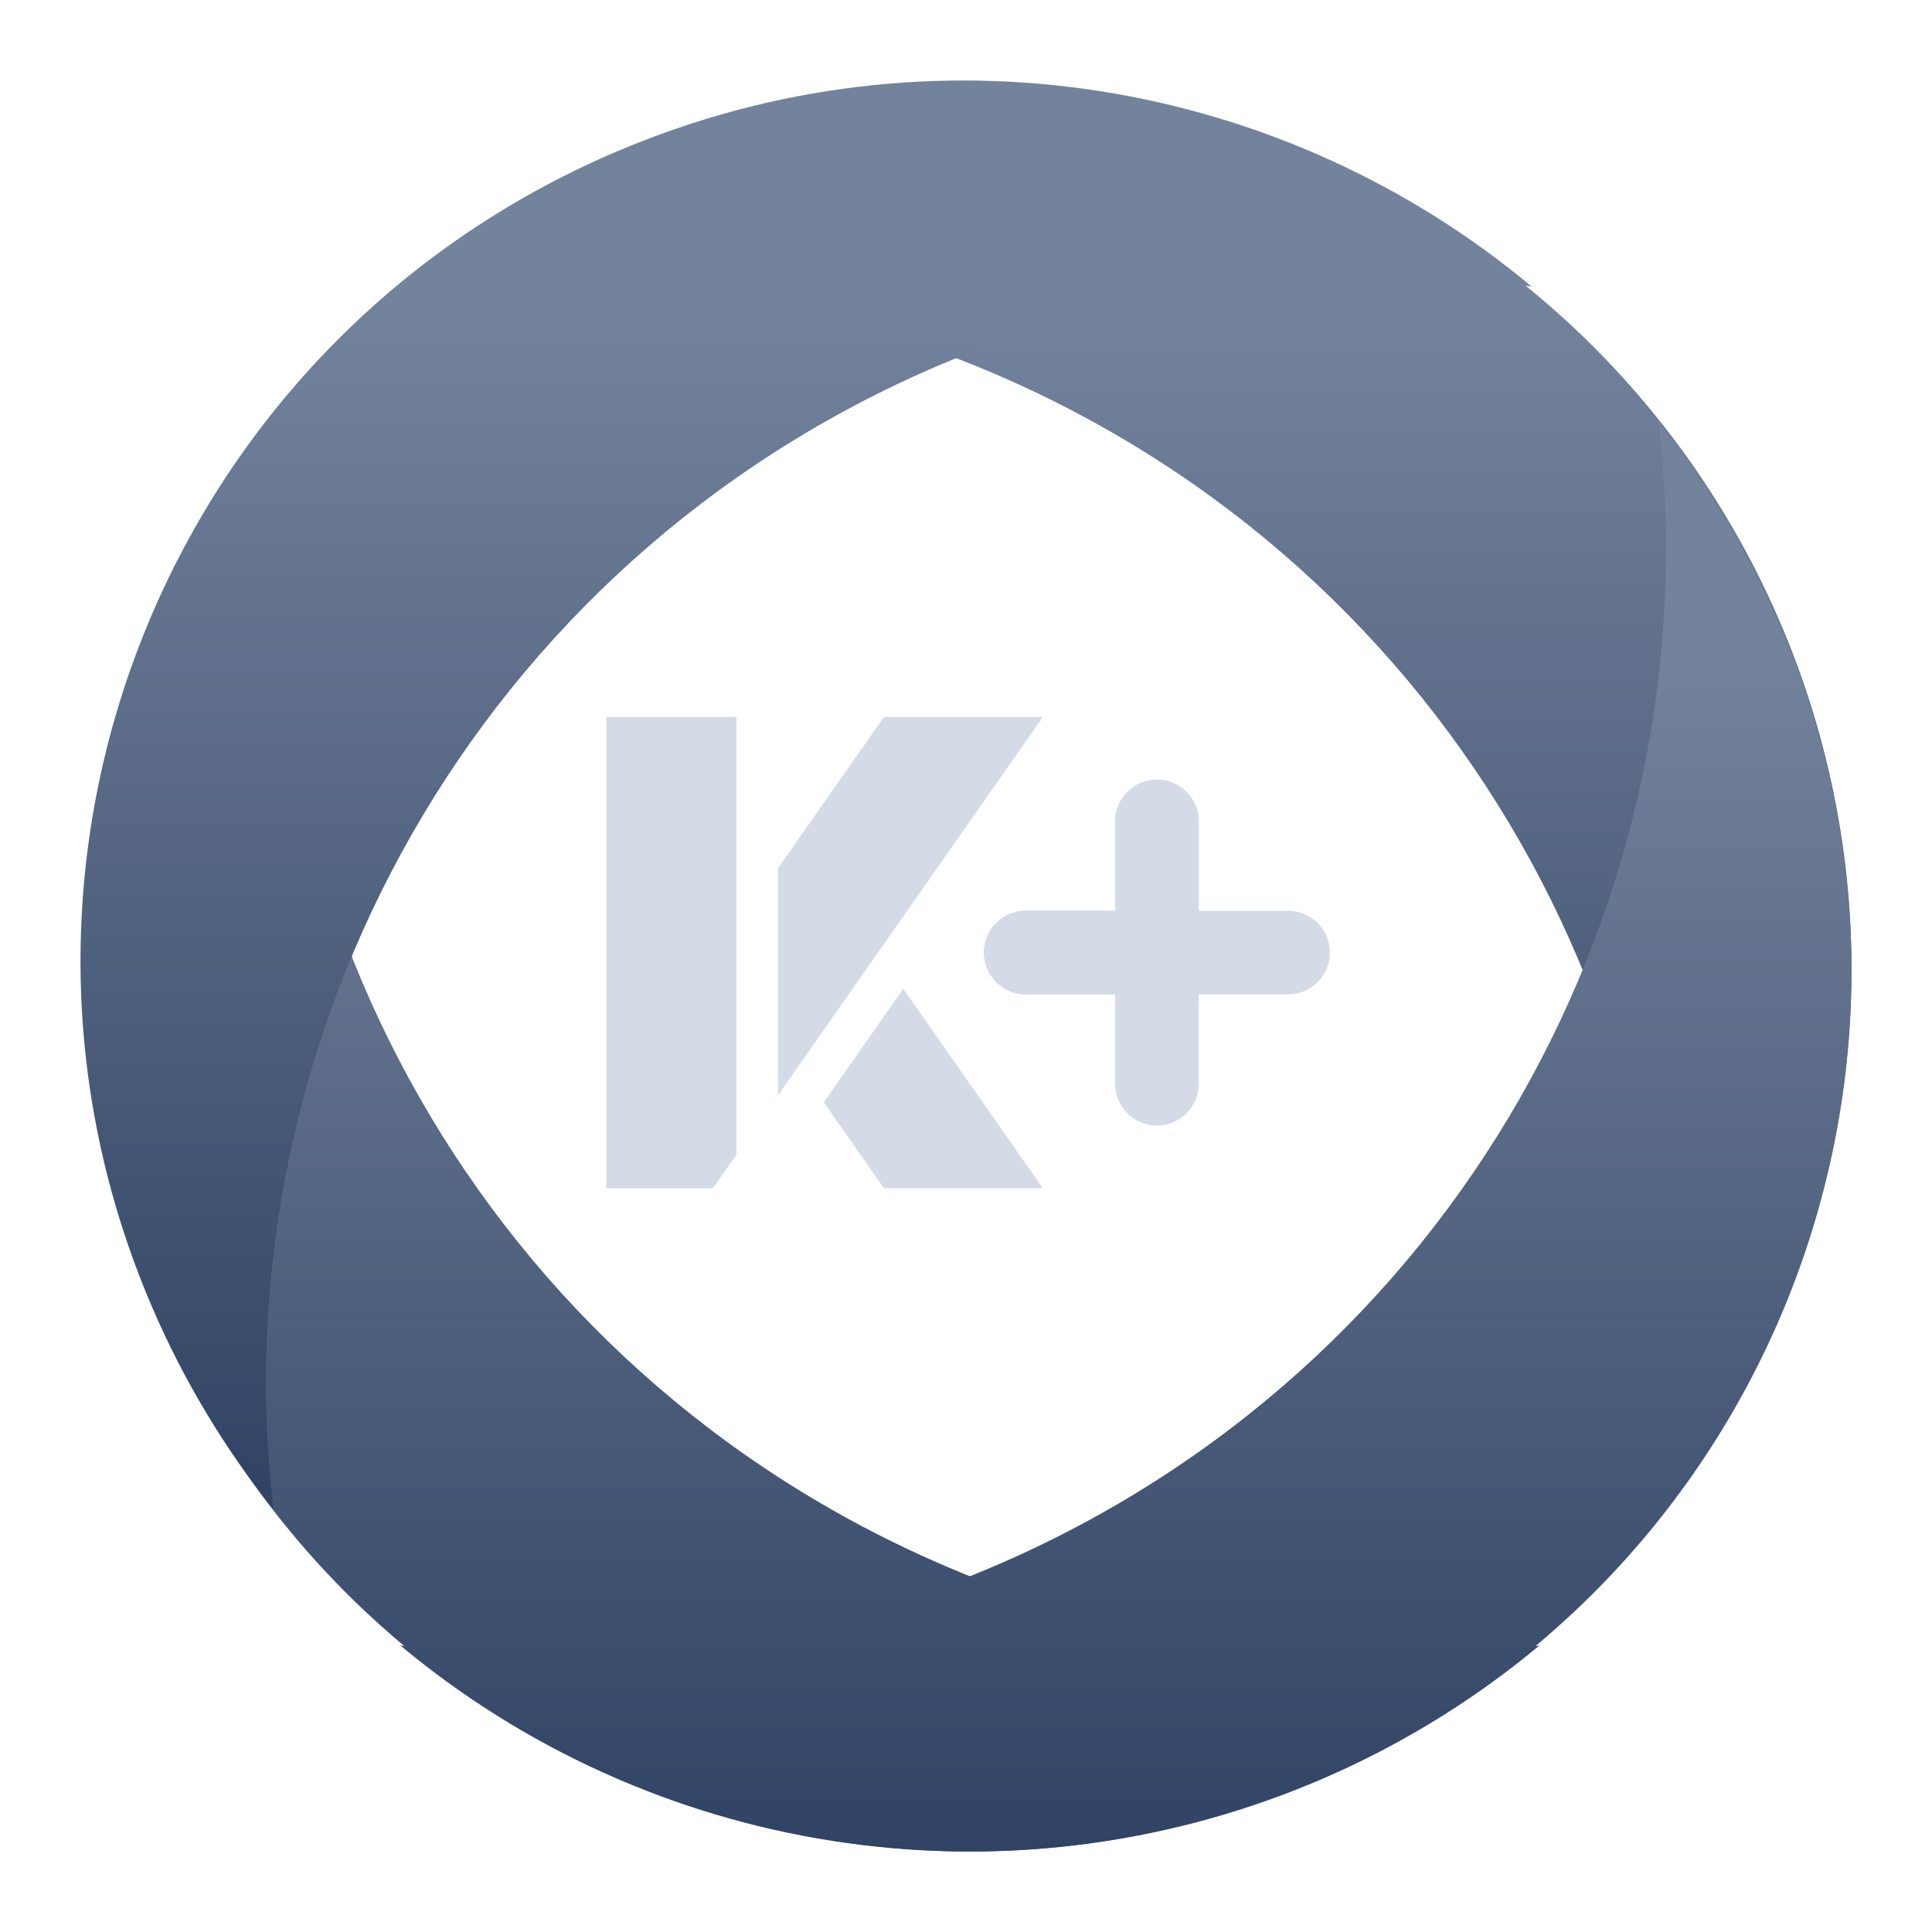 <svg width="100" height="100" viewBox="0 0 100 100" fill="none" xmlns="http://www.w3.org/2000/svg">
<path d="M31.38 37.109H38.118V59.763L36.899 61.504H31.38V37.109Z" fill="#D5DBE6"/>
<path d="M46.752 51.18L53.978 61.502H45.753L42.638 57.055L46.752 51.18Z" fill="#D5DBE6"/>
<path d="M45.439 49.306L41.326 55.182L40.269 56.692V44.941L41.326 43.431L45.754 37.109H53.979L49.577 43.399L45.439 49.306Z" fill="#D5DBE6"/>
<path d="M66.674 47.143H62.047V42.516C62.047 41.32 61.076 40.352 59.883 40.352C58.688 40.352 57.72 41.323 57.72 42.516V47.143H53.093C51.897 47.143 50.93 48.113 50.93 49.306C50.93 50.502 51.9 51.469 53.093 51.469H57.72V56.097C57.72 57.293 58.691 58.26 59.883 58.26C61.079 58.26 62.047 57.29 62.047 56.097V51.469H66.674C67.87 51.469 68.837 50.499 68.837 49.306C68.837 48.111 67.867 47.143 66.674 47.143Z" fill="#D5DBE6"/>
<path d="M62.046 42.514V47.141L57.718 51.47H53.09C51.894 51.47 50.927 50.5 50.927 49.307C50.927 48.111 51.897 47.141 53.09 47.141H57.718V42.514C57.718 41.318 58.688 40.351 59.88 40.351C61.076 40.351 62.044 41.321 62.044 42.514H62.046Z" fill="#D5DBE6"/>
<path d="M68.127 8.269C51.738 1.265 33.519 4.552 20.723 15.234C30.795 13.807 41.37 15.029 51.405 19.314C75.327 29.538 88.711 54.021 85.85 78.53C88.343 75.413 90.465 71.916 92.12 68.076C102.071 44.959 91.33 18.183 68.129 8.269H68.127Z" fill="url(#paint0_linear_644_21804)"/>
<path d="M68.127 92.135C51.738 99.139 33.519 95.851 20.723 85.17C30.795 86.596 41.37 85.374 51.405 81.089C75.327 70.868 88.711 46.385 85.85 21.873C88.343 24.99 90.465 28.487 92.12 32.33C102.071 55.447 91.33 82.222 68.129 92.137L68.127 92.135Z" fill="url(#paint1_linear_644_21804)"/>
<path d="M32.276 92.135C48.665 99.139 66.885 95.851 79.68 85.17C69.609 86.596 59.03 85.374 48.999 81.089C25.076 70.868 11.693 46.385 14.553 21.873C12.06 24.99 9.938 28.487 8.283 32.33C-1.667 55.447 9.074 82.222 32.274 92.137L32.276 92.135Z" fill="url(#paint2_linear_644_21804)"/>
<path d="M31.872 7.865C48.261 0.861 66.481 4.149 79.276 14.83C69.205 13.404 58.627 14.626 48.595 18.911C24.672 29.134 11.289 53.615 14.149 78.127C11.656 75.007 9.534 71.513 7.879 67.67C-2.071 44.553 8.67 17.777 31.87 7.863L31.872 7.865Z" fill="url(#paint3_linear_644_21804)"/>
<defs>
<linearGradient id="paint0_linear_644_21804" x1="58.278" y1="4.57" x2="58.278" y2="78.53" gradientUnits="userSpaceOnUse">
<stop offset="0.155" stop-color="#74839C"/>
<stop offset="1" stop-color="#304364"/>
</linearGradient>
<linearGradient id="paint1_linear_644_21804" x1="58.278" y1="21.873" x2="58.278" y2="95.833" gradientUnits="userSpaceOnUse">
<stop offset="0.155" stop-color="#74839C"/>
<stop offset="1" stop-color="#304364"/>
</linearGradient>
<linearGradient id="paint2_linear_644_21804" x1="42.125" y1="21.873" x2="42.125" y2="95.833" gradientUnits="userSpaceOnUse">
<stop offset="0.155" stop-color="#74839C"/>
<stop offset="1" stop-color="#304364"/>
</linearGradient>
<linearGradient id="paint3_linear_644_21804" x1="41.721" y1="4.167" x2="41.721" y2="78.127" gradientUnits="userSpaceOnUse">
<stop offset="0.155" stop-color="#74839C"/>
<stop offset="1" stop-color="#304364"/>
</linearGradient>
</defs>
</svg>
